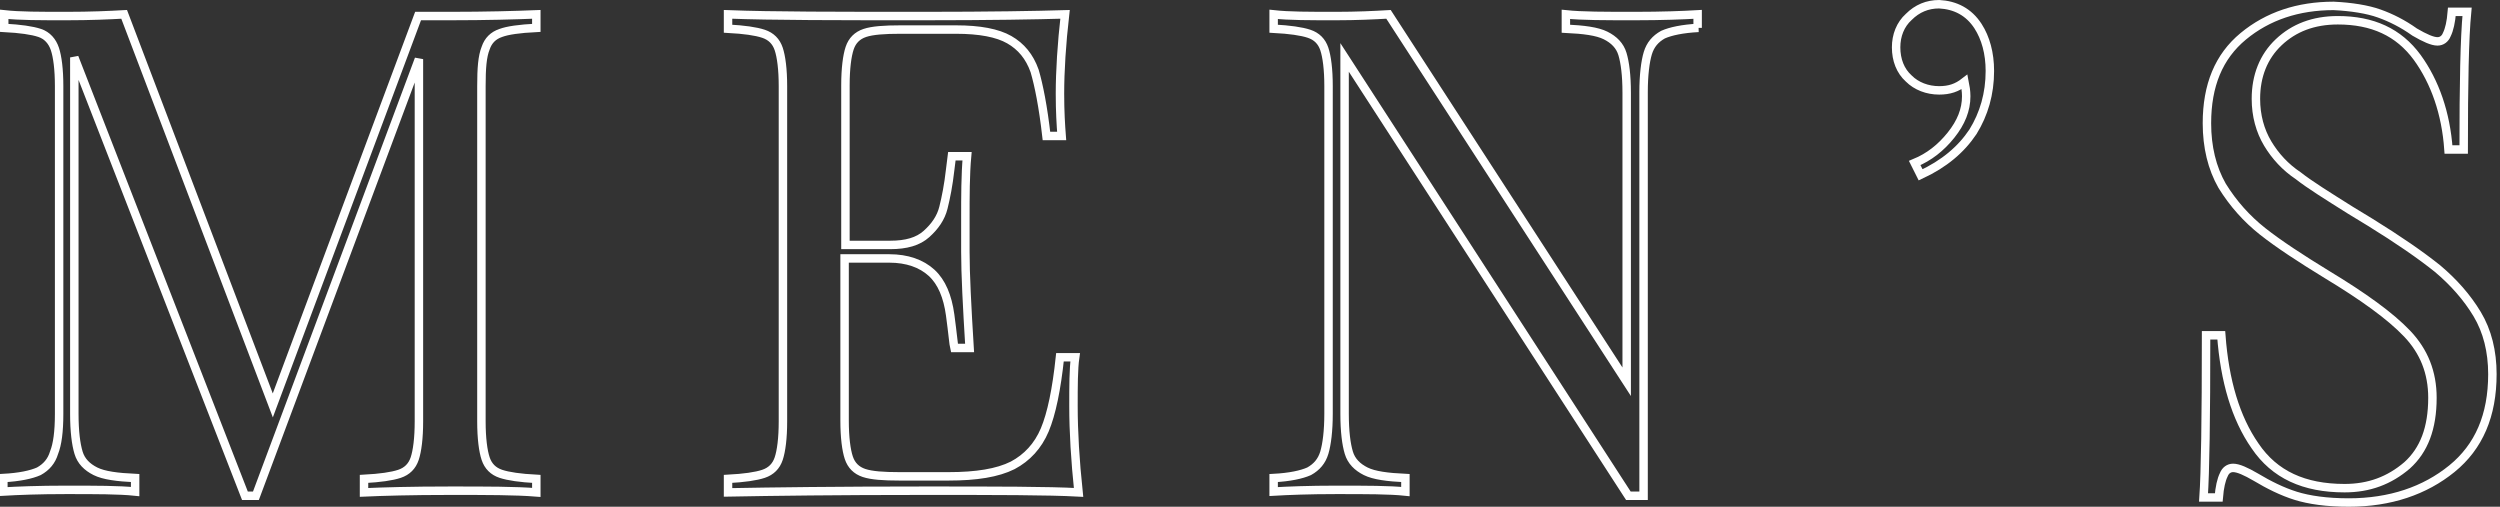 <?xml version="1.0" encoding="utf-8"?>
<!-- Generator: Adobe Illustrator 25.2.3, SVG Export Plug-In . SVG Version: 6.00 Build 0)  -->
<svg version="1.1" id="Layer_1" xmlns="http://www.w3.org/2000/svg" xmlns:xlink="http://www.w3.org/1999/xlink" x="0px" y="0px"
	 width="296px" height="60px" viewBox="0 0 296 60" style="enable-background:new 0 0 296 60;" xml:space="preserve">
<rect x="0" y="0" width="296" height="60" fill="#333333" stroke="none"/>
<style type="text/css">
	.st0{enable-background:new    ;}
	.st1{fill:none;stroke:#FFFFFF;}
</style>
<g class="st0">
	<path class="st1" d="M59.3,3.9c-0.9,0.3-1.5,0.9-1.8,1.8C57.1,6.7,57,8.1,57,10.2v39.7c0,2,0.2,3.5,0.5,4.4
		c0.3,0.9,0.9,1.5,1.8,1.8c0.9,0.3,2.3,0.5,4.2,0.6v1.6c-2.5-0.2-5.8-0.2-10.2-0.2c-4.6,0-8,0.1-10.2,0.2v-1.6
		c1.9-0.1,3.3-0.3,4.2-0.6c0.9-0.3,1.5-0.9,1.8-1.8c0.3-0.9,0.5-2.4,0.5-4.4V7L30.3,58.7H29L8.8,6.8V49c0,2.1,0.2,3.6,0.5,4.6
		c0.3,1,1,1.7,2,2.2c1,0.5,2.6,0.7,4.7,0.8v1.6c-1.9-0.2-4.6-0.2-8.2-0.2c-3.2,0-5.7,0.1-7.4,0.2v-1.6c1.9-0.1,3.3-0.4,4.2-0.8
		c0.9-0.5,1.5-1.2,1.8-2.2C6.8,52.6,7,51.1,7,49V10.2c0-2-0.2-3.5-0.5-4.4C6.2,4.9,5.6,4.2,4.7,3.9C3.8,3.6,2.4,3.4,0.5,3.3V1.7
		c1.8,0.2,4.2,0.2,7.4,0.2c2.8,0,5-0.1,6.8-0.2L32.3,48L49.5,1.9h3.8c4.3,0,7.7-0.1,10.2-0.2v1.6C61.5,3.4,60.1,3.6,59.3,3.9z"/>
	<path class="st1" d="M127.7,58.3c-3.6-0.2-9.7-0.2-18.3-0.2c-10.2,0-18,0.1-23.2,0.2v-1.6c1.9-0.1,3.3-0.3,4.2-0.6
		c0.9-0.3,1.5-0.9,1.8-1.8c0.3-0.9,0.5-2.4,0.5-4.4V10.2c0-2-0.2-3.5-0.5-4.4c-0.3-0.9-0.9-1.5-1.8-1.8c-0.9-0.3-2.3-0.5-4.2-0.6
		V1.7c5.2,0.2,13,0.2,23.2,0.2c7.8,0,13.4-0.1,16.7-0.2c-0.4,3.5-0.6,6.7-0.6,9.4c0,2.1,0.1,3.7,0.2,5h-1.8c-0.4-3.5-0.9-6-1.4-7.7
		c-0.6-1.7-1.6-2.9-3-3.7c-1.4-0.8-3.5-1.2-6.3-1.2h-6.6c-1.9,0-3.3,0.1-4.2,0.4c-0.9,0.3-1.5,0.9-1.8,1.8c-0.3,0.9-0.5,2.4-0.5,4.4
		V29h5.3c1.9,0,3.3-0.4,4.3-1.3c1-0.9,1.7-1.9,2-3.1c0.3-1.2,0.6-2.7,0.8-4.5l0.2-1.6h1.8c-0.2,2.2-0.2,4.7-0.2,7.5v3.8
		c0,2.7,0.2,6.5,0.5,11.4h-1.8c-0.1-0.4-0.2-1.7-0.5-3.9c-0.3-2.2-1-3.9-2.2-5c-1.2-1.1-2.9-1.7-5-1.7h-5.3v19.2
		c0,2,0.2,3.5,0.5,4.4c0.3,0.9,0.9,1.5,1.8,1.8c0.9,0.3,2.3,0.4,4.2,0.4h5.8c3.3,0,5.8-0.4,7.6-1.3c1.7-0.9,3-2.3,3.8-4.2
		c0.8-1.9,1.4-4.8,1.8-8.6h1.8c-0.2,1.4-0.2,3.4-0.2,5.8C127.1,51.1,127.3,54.5,127.7,58.3z"/>
	<path class="st1" d="M201.1,3.3c-1.9,0.1-3.3,0.4-4.2,0.8c-0.9,0.5-1.5,1.2-1.8,2.2c-0.3,1-0.5,2.6-0.5,4.6v47.8h-1.8L159.2,6.8V49
		c0,2.1,0.2,3.6,0.5,4.6c0.3,1,1,1.7,2,2.2c1,0.5,2.6,0.7,4.7,0.8v1.6c-1.9-0.2-4.6-0.2-8.2-0.2c-3.2,0-5.7,0.1-7.4,0.2v-1.6
		c1.9-0.1,3.3-0.4,4.2-0.8c0.9-0.5,1.5-1.2,1.8-2.2c0.3-1,0.5-2.6,0.5-4.6V10.2c0-2-0.2-3.5-0.5-4.4c-0.3-0.9-0.9-1.5-1.8-1.8
		c-0.9-0.3-2.3-0.5-4.2-0.6V1.7c1.8,0.2,4.2,0.2,7.4,0.2c2.4,0,4.5-0.1,6.2-0.2l28.2,43.5V11c0-2.1-0.2-3.6-0.5-4.6
		c-0.3-1-1-1.7-2-2.2c-1-0.5-2.6-0.7-4.7-0.8V1.7c1.9,0.2,4.6,0.2,8.2,0.2c3.2,0,5.7-0.1,7.4-0.2V3.3z"/>
	<path class="st1" d="M234.2,3.1c0.9,1.4,1.4,3.2,1.4,5.3c0,2.7-0.7,5.1-2,7.2c-1.4,2.1-3.4,3.8-6.2,5.1l-0.7-1.4
		c1.7-0.7,3.1-1.8,4.3-3.3c1.2-1.5,1.8-3,1.8-4.6c0-0.6-0.1-1.2-0.2-1.7c-0.9,0.7-1.8,1-3,1c-1.4,0-2.7-0.5-3.6-1.4
		c-1-0.9-1.5-2.2-1.5-3.7c0-1.4,0.5-2.7,1.5-3.6c1-1,2.2-1.5,3.6-1.5C231.5,0.6,233.1,1.4,234.2,3.1z"/>
	<path class="st1" d="M281.7,1.6c1.4,0.5,2.8,1.2,4.2,2.2c1.2,0.7,2.1,1.1,2.7,1.1c0.5,0,0.9-0.3,1.1-0.8c0.3-0.6,0.5-1.5,0.6-2.7
		h1.8c-0.3,3.1-0.4,8.5-0.4,16.3h-1.8c-0.3-4.3-1.6-8-3.7-10.9c-2.2-3-5.3-4.4-9.4-4.4c-2.9,0-5.2,0.9-7,2.6c-1.8,1.7-2.7,4-2.7,6.7
		c0,2,0.5,3.8,1.4,5.3c0.9,1.5,2.1,2.8,3.6,3.8c1.4,1.1,3.5,2.4,6.2,4.1l2.3,1.4c3.4,2.1,6,3.9,8,5.5c1.9,1.6,3.5,3.4,4.7,5.4
		c1.2,2,1.8,4.4,1.8,7.1c0,4.9-1.6,8.6-4.8,11.2c-3.2,2.6-7.3,4-12.2,4c-2.6,0-4.7-0.3-6.3-0.8c-1.6-0.5-3.2-1.3-4.7-2.2
		c-1.2-0.7-2.1-1.1-2.7-1.1c-0.5,0-0.9,0.3-1.1,0.8c-0.3,0.6-0.5,1.5-0.6,2.7h-1.8c0.2-2.9,0.3-9.3,0.3-19.2h1.8
		c0.4,5.4,1.7,9.8,4,13.1c2.3,3.4,5.8,5,10.6,5c2.9,0,5.3-0.9,7.4-2.7c2-1.8,3-4.4,3-8c0-3-1-5.5-3-7.6s-5.2-4.4-9.5-7
		c-3.1-1.9-5.7-3.6-7.6-5.1c-1.9-1.5-3.5-3.3-4.8-5.4c-1.2-2.1-1.8-4.6-1.8-7.4c0-4.5,1.4-7.9,4.3-10.3c2.9-2.4,6.5-3.6,10.7-3.6
		C278.4,0.8,280.3,1.1,281.7,1.6z"/>
</g>
</svg>
